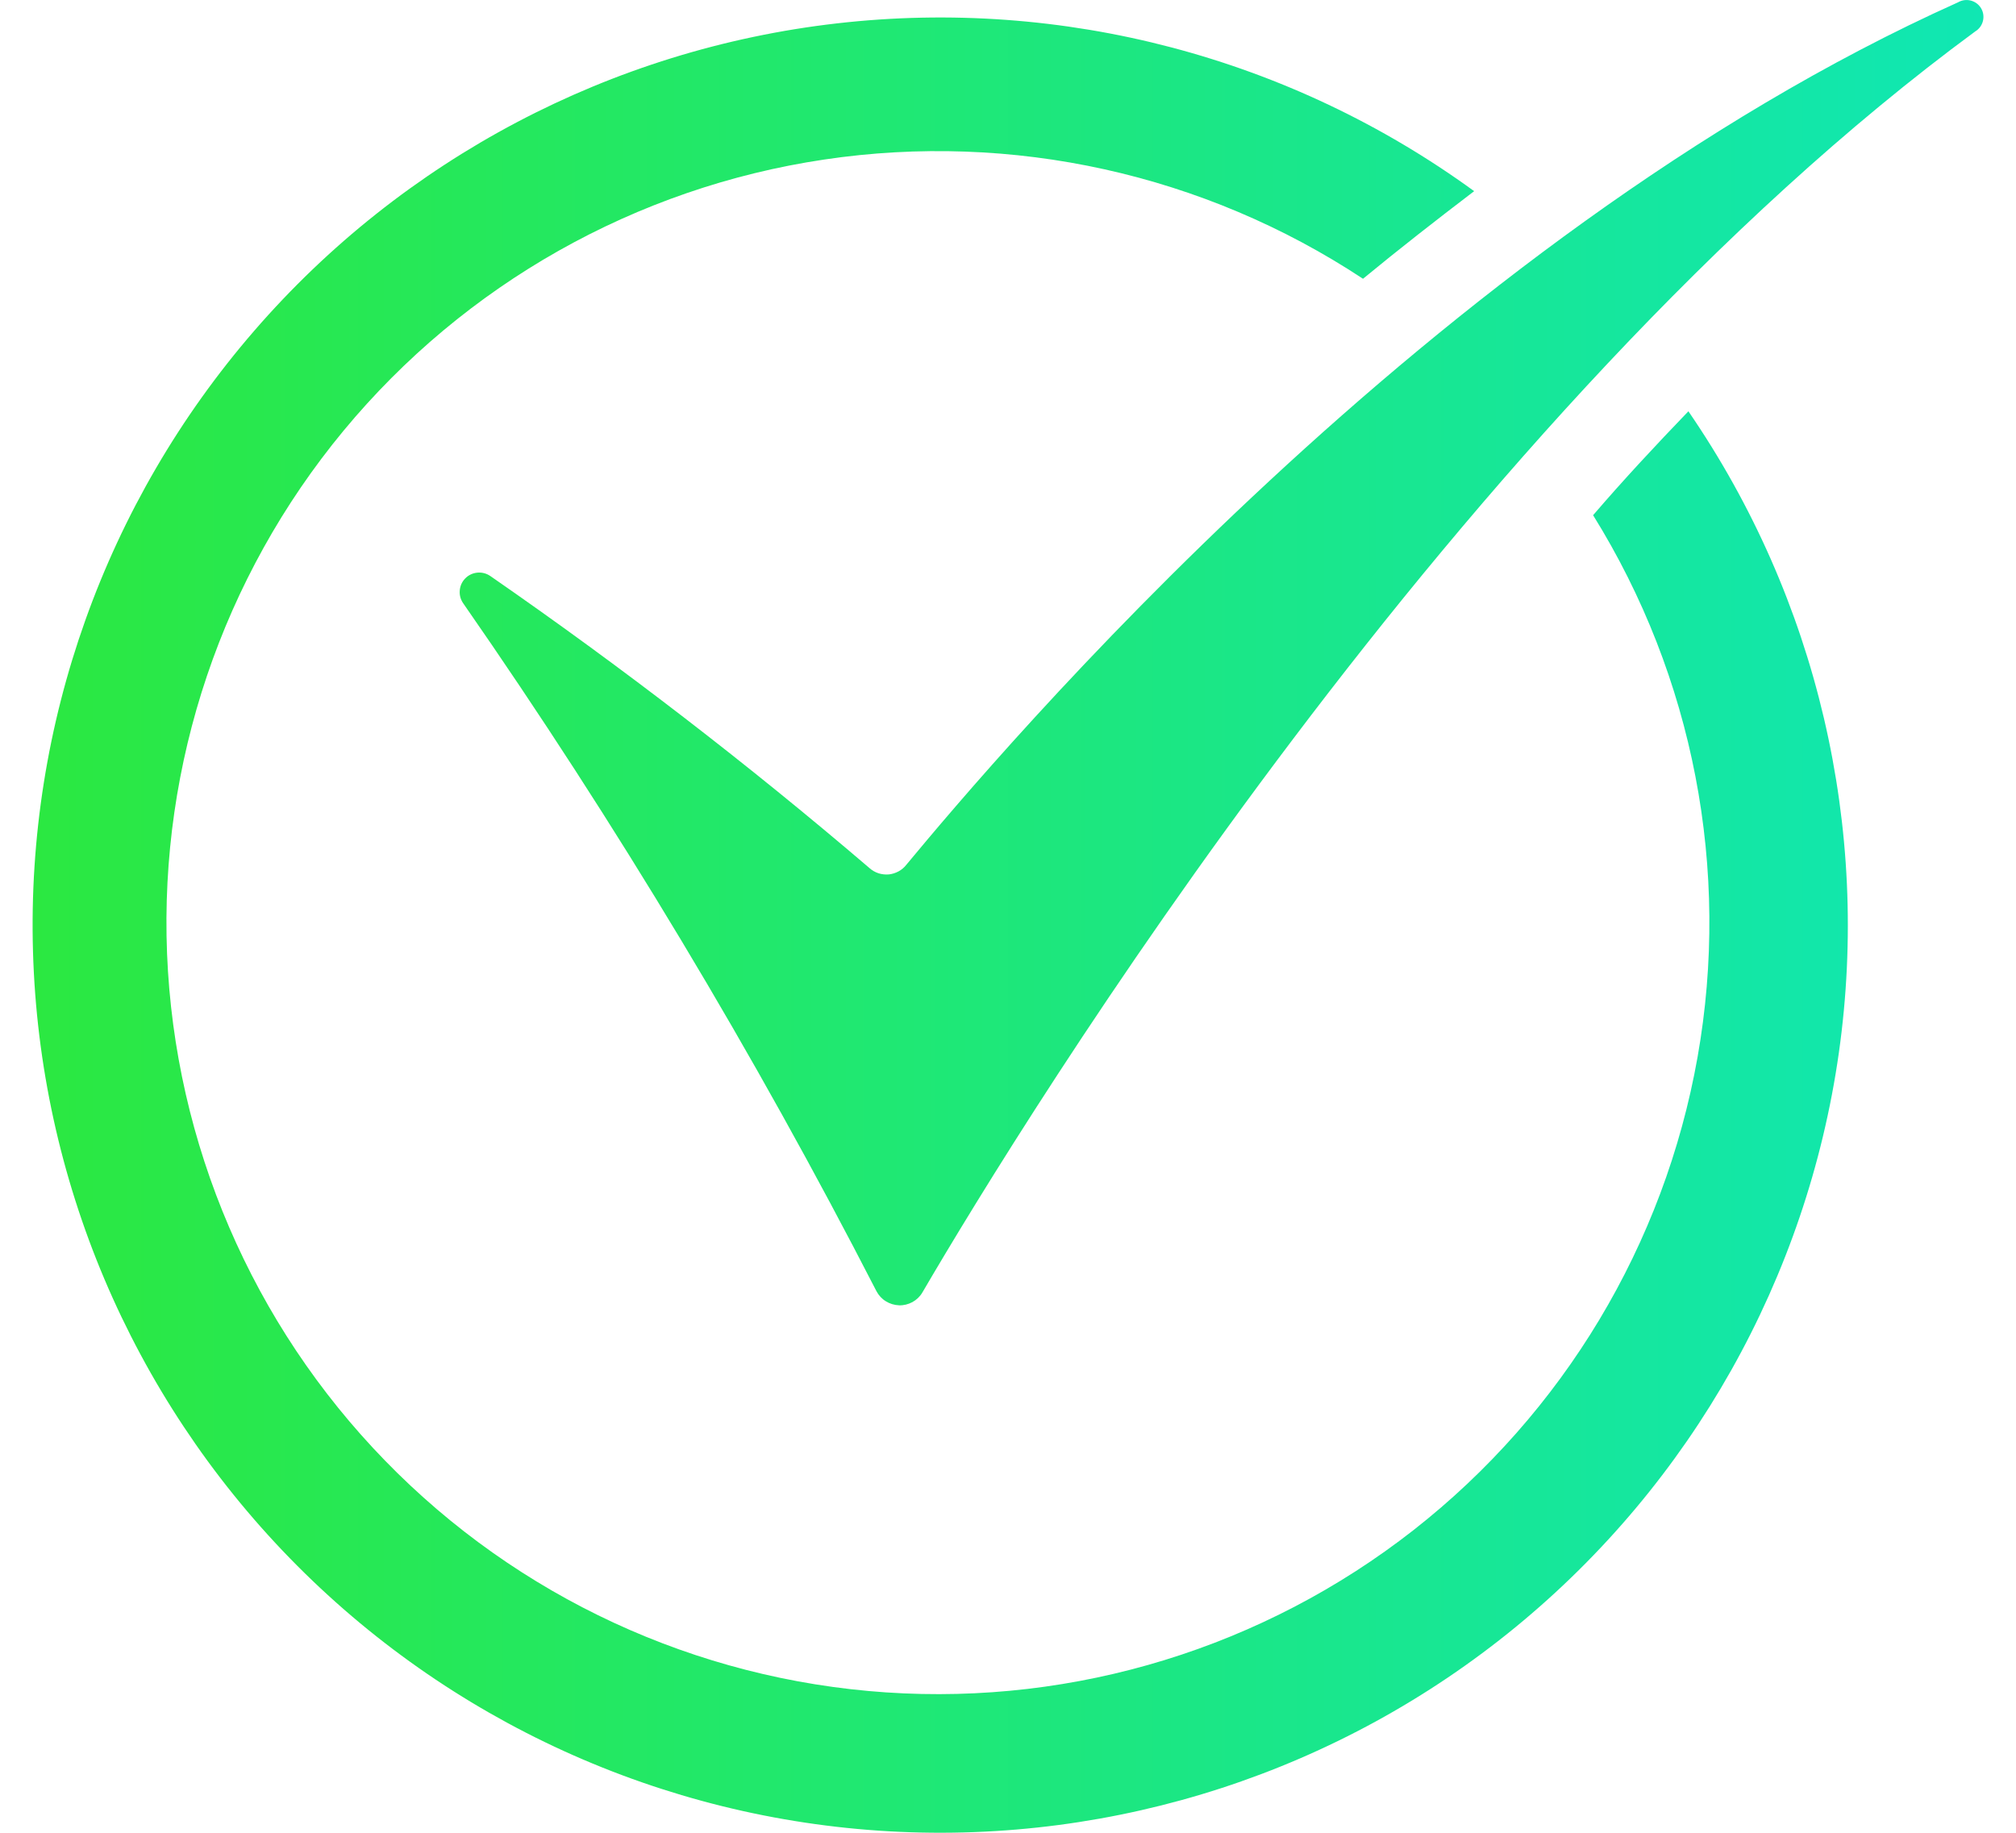 <svg width="22" height="20" viewBox="0 0 22 20" fill="none" xmlns="http://www.w3.org/2000/svg">
<path id="Union" fill-rule="evenodd" clip-rule="evenodd" d="M5.058 6.588C6.725 8.986 8.23 11.493 9.565 14.091C9.589 14.136 9.624 14.174 9.667 14.2C9.71 14.227 9.76 14.242 9.811 14.244C9.862 14.246 9.912 14.233 9.957 14.209C10.001 14.185 10.039 14.149 10.065 14.105C11.199 12.164 15.914 4.493 21.555 0.343C21.597 0.318 21.627 0.277 21.639 0.23C21.651 0.182 21.644 0.132 21.619 0.09C21.594 0.048 21.553 0.018 21.506 0.006C21.459 -0.006 21.409 0.001 21.366 0.026C15.642 2.596 10.882 8.242 9.892 9.435C9.869 9.465 9.84 9.49 9.807 9.508C9.774 9.526 9.737 9.538 9.7 9.542C9.662 9.545 9.624 9.541 9.588 9.53C9.552 9.518 9.519 9.5 9.491 9.475C8.166 8.342 6.784 7.278 5.351 6.286C5.309 6.257 5.259 6.244 5.208 6.249C5.158 6.254 5.111 6.276 5.076 6.313C5.041 6.349 5.02 6.396 5.017 6.447C5.013 6.497 5.028 6.547 5.058 6.588ZM18.525 11.535C18.887 9.491 18.481 7.385 17.385 5.622C17.721 5.231 18.068 4.859 18.425 4.488C19.829 6.533 20.415 9.031 20.067 11.488C19.718 13.945 18.459 16.181 16.541 17.754C14.622 19.328 12.182 20.123 9.705 19.984C7.228 19.845 4.893 18.781 3.162 17.003C1.431 15.225 0.431 12.862 0.36 10.382C0.288 7.901 1.15 5.485 2.775 3.609C4.399 1.734 6.669 0.537 9.134 0.255C11.6 -0.027 14.081 0.626 16.087 2.086C15.671 2.403 15.265 2.72 14.874 3.042C13.141 1.898 11.047 1.435 8.994 1.741C6.94 2.047 5.073 3.101 3.749 4.7C2.425 6.3 1.74 8.332 1.823 10.406C1.907 12.481 2.754 14.451 4.202 15.939C5.649 17.427 7.596 18.328 9.668 18.468C11.739 18.608 13.789 17.977 15.424 16.698C17.059 15.418 18.163 13.58 18.525 11.535Z" fill="url(#paint0_linear_1021_32673)"/>
<defs>
<linearGradient id="paint0_linear_1021_32673" x1="0.355" y1="10" x2="21.645" y2="10" gradientUnits="userSpaceOnUse">
<stop stop-color="#2BE841"/>
<stop offset="1" stop-color="#10E7B3"/>
</linearGradient>
</defs>
</svg>
